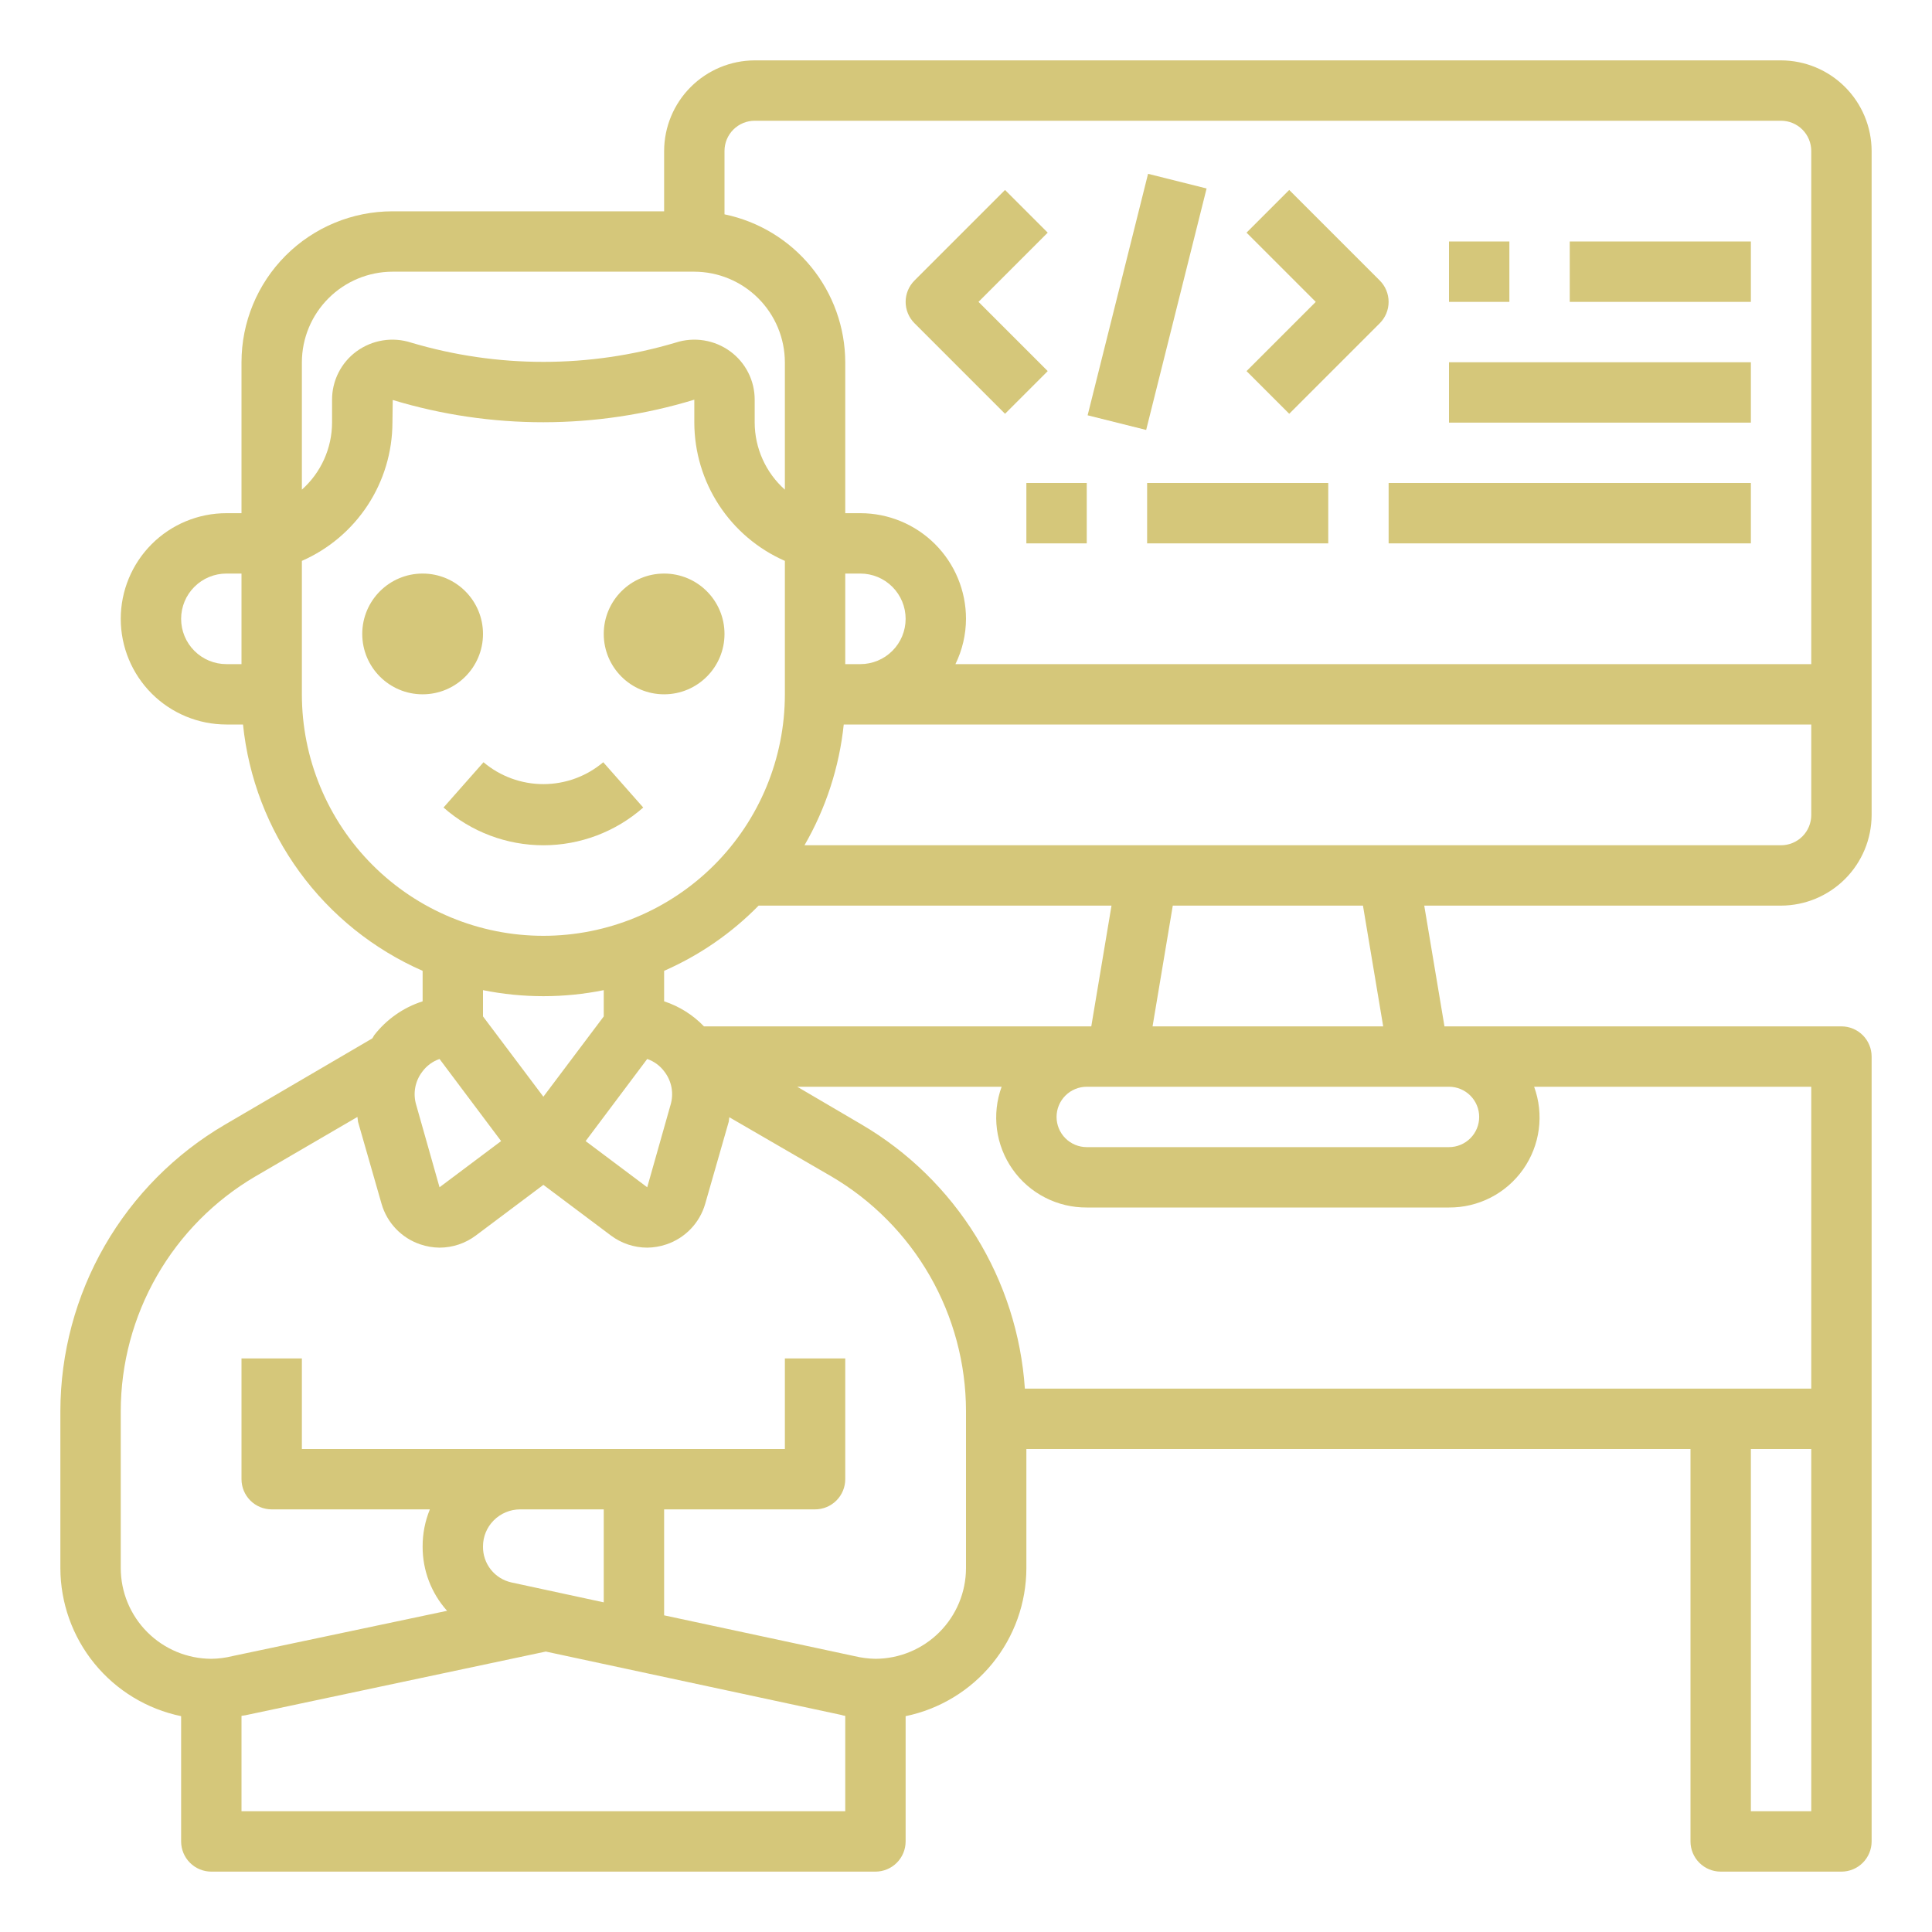 <svg width="128" height="128" viewBox="0 0 128 128" fill="none" xmlns="http://www.w3.org/2000/svg">
<path d="M42.616 53.5L39.966 50.5C38.856 51.437 37.452 51.95 36 51.95C34.548 51.95 33.143 51.437 32.034 50.5L29.384 53.5C31.211 55.112 33.563 56.001 36 56.001C38.436 56.001 40.789 55.112 42.616 53.5Z" fill="#D5C77A"/>
<path d="M28 46C30.209 46 32 44.209 32 42C32 39.791 30.209 38 28 38C25.791 38 24 39.791 24 42C24 44.209 25.791 46 28 46Z" fill="#D5C77A"/>
<path d="M44 46C46.209 46 48 44.209 48 42C48 39.791 46.209 38 44 38C41.791 38 40 39.791 40 42C40 44.209 41.791 46 44 46Z" fill="#D5C77A"/>
<path d="M124 54V10C123.995 8.41 123.362 6.887 122.237 5.763C121.113 4.638 119.59 4.005 118 4H50C48.41 4.005 46.887 4.638 45.763 5.763C44.638 6.887 44.005 8.41 44 10V14H26C23.348 14 20.804 15.054 18.929 16.929C17.054 18.804 16 21.348 16 24V34H15C13.143 34 11.363 34.737 10.05 36.05C8.738 37.363 8 39.143 8 41C8 42.857 8.738 44.637 10.05 45.95C11.363 47.263 13.143 48 15 48H16.1C16.462 51.53 17.754 54.901 19.845 57.768C21.935 60.635 24.75 62.896 28 64.32V66.34C26.722 66.749 25.599 67.538 24.78 68.6C24.747 68.671 24.707 68.738 24.66 68.8L14.92 74.5C11.603 76.437 8.851 79.208 6.935 82.537C5.02 85.867 4.008 89.639 4 93.48V103.9C4.006 106.204 4.804 108.435 6.261 110.22C7.718 112.004 9.744 113.233 12 113.7V122C12 122.53 12.211 123.039 12.586 123.414C12.961 123.789 13.47 124 14 124H58C58.53 124 59.039 123.789 59.414 123.414C59.789 123.039 60 122.53 60 122V113.7C62.256 113.233 64.282 112.004 65.739 110.22C67.196 108.435 67.994 106.204 68 103.9V96H112V122C112 122.53 112.211 123.039 112.586 123.414C112.961 123.789 113.47 124 114 124H122C122.53 124 123.039 123.789 123.414 123.414C123.789 123.039 124 122.53 124 122V70C124 69.47 123.789 68.961 123.414 68.586C123.039 68.211 122.53 68 122 68H95.7L94.36 60H118C119.59 59.995 121.113 59.362 122.237 58.237C123.362 57.113 123.995 55.59 124 54ZM16 44H15C14.204 44 13.441 43.684 12.879 43.121C12.316 42.559 12 41.796 12 41C12 40.204 12.316 39.441 12.879 38.879C13.441 38.316 14.204 38 15 38H16V44ZM48 10C48 9.47 48.211 8.961 48.586 8.586C48.961 8.211 49.47 8 50 8H118C118.53 8 119.039 8.211 119.414 8.586C119.789 8.961 120 9.47 120 10V44H63.3C63.757 43.066 63.996 42.04 64 41C64 39.143 63.263 37.363 61.95 36.05C60.637 34.737 58.857 34 57 34H56V24C55.994 21.696 55.196 19.465 53.739 17.68C52.282 15.896 50.256 14.667 48 14.2V10ZM60 41C60 41.796 59.684 42.559 59.121 43.121C58.559 43.684 57.796 44 57 44H56V38H57C57.796 38 58.559 38.316 59.121 38.879C59.684 39.441 60 40.204 60 41ZM42.88 70.16C43.337 70.318 43.734 70.611 44.02 71C44.26 71.311 44.421 71.675 44.491 72.061C44.56 72.448 44.536 72.845 44.42 73.22L42.88 78.66L38.8 75.6L42.88 70.16ZM36 72.66L32 67.34V65.6C34.64 66.133 37.36 66.133 40 65.6V67.34L36 72.66ZM44 66.34V64.32C46.343 63.293 48.468 61.827 50.26 60H73.64L72.3 68H46.64C45.909 67.239 45.003 66.669 44 66.34ZM20 24C20.005 22.41 20.638 20.887 21.763 19.763C22.887 18.638 24.41 18.005 26 18H46C47.59 18.005 49.113 18.638 50.237 19.763C51.362 20.887 51.995 22.41 52 24V32.44C51.373 31.882 50.871 31.198 50.527 30.433C50.182 29.668 50.003 28.839 50 28V26.48C50.001 25.857 49.855 25.242 49.573 24.686C49.292 24.13 48.883 23.648 48.38 23.28C47.866 22.904 47.269 22.655 46.64 22.554C46.011 22.453 45.366 22.503 44.76 22.7C39.044 24.4 32.956 24.4 27.24 22.7C26.634 22.503 25.989 22.453 25.36 22.554C24.731 22.655 24.134 22.904 23.62 23.28C23.117 23.648 22.708 24.13 22.427 24.686C22.145 25.242 21.999 25.857 22 26.48V28C21.997 28.839 21.818 29.668 21.473 30.433C21.129 31.198 20.627 31.882 20 32.44V24ZM20 46V37.16C21.78 36.379 23.295 35.098 24.361 33.471C25.426 31.845 25.995 29.944 26 28L26.02 26.5C32.535 28.473 39.489 28.466 46 26.48V28C46.005 29.944 46.574 31.845 47.639 33.471C48.705 35.098 50.22 36.379 52 37.16V46C52 50.243 50.314 54.313 47.314 57.314C44.313 60.314 40.243 62 36 62C31.757 62 27.687 60.314 24.686 57.314C21.686 54.313 20 50.243 20 46ZM27.98 71C28.266 70.611 28.663 70.318 29.12 70.16L33.2 75.6L29.12 78.66L27.58 73.22C27.464 72.845 27.44 72.448 27.509 72.061C27.579 71.675 27.74 71.311 27.98 71ZM56 120H16V113.68C16.08 113.66 16.16 113.66 16.26 113.64L36.16 109.42L55.74 113.62C55.824 113.649 55.911 113.67 56 113.68V120ZM32 102.46C31.997 101.817 32.249 101.198 32.7 100.74C32.93 100.506 33.203 100.32 33.506 100.193C33.808 100.066 34.132 100 34.46 100H40V106.16L33.88 104.84C33.341 104.72 32.859 104.418 32.516 103.985C32.174 103.551 31.991 103.012 32 102.46ZM64 103.9C63.995 105.49 63.362 107.013 62.237 108.137C61.113 109.262 59.59 109.895 58 109.9C57.528 109.892 57.059 109.831 56.6 109.72L44 107.02V100H54C54.53 100 55.039 99.789 55.414 99.414C55.789 99.039 56 98.53 56 98V90H52V96H20V90H16V98C16 98.53 16.211 99.039 16.586 99.414C16.961 99.789 17.47 100 18 100H28.48C28.16 100.78 27.997 101.616 28 102.46C27.993 104.032 28.57 105.55 29.62 106.72L15.4 109.72C14.942 109.834 14.472 109.894 14 109.9C12.41 109.895 10.887 109.262 9.763 108.137C8.638 107.013 8.005 105.49 8 103.9V93.48C8.006 90.338 8.833 87.251 10.397 84.526C11.961 81.8 14.21 79.53 16.92 77.94L23.68 74C23.7 74.1 23.7 74.22 23.72 74.32L25.28 79.76C25.459 80.38 25.785 80.948 26.231 81.414C26.677 81.881 27.229 82.233 27.84 82.44C28.252 82.581 28.684 82.655 29.12 82.66C29.985 82.658 30.827 82.378 31.52 81.86L36 78.5L40.48 81.86C41.173 82.378 42.015 82.658 42.88 82.66C43.316 82.655 43.748 82.581 44.16 82.44C44.771 82.233 45.323 81.881 45.769 81.414C46.215 80.948 46.541 80.38 46.72 79.76L48.28 74.32C48.3 74.22 48.3 74.12 48.32 74.02L55.08 77.94C57.79 79.53 60.039 81.8 61.603 84.526C63.167 87.251 63.994 90.338 64 93.48V103.9ZM120 120H116V96H120V120ZM101.64 72H120V92H67.9C67.658 88.422 66.546 84.958 64.661 81.908C62.775 78.858 60.173 76.315 57.08 74.5L52.82 72H66.36C66.031 72.904 65.925 73.873 66.052 74.827C66.179 75.78 66.535 76.688 67.089 77.474C67.643 78.26 68.379 78.901 69.234 79.34C70.089 79.78 71.038 80.006 72 80H96C96.962 80.006 97.911 79.78 98.766 79.34C99.621 78.901 100.357 78.26 100.911 77.474C101.465 76.688 101.821 75.78 101.948 74.827C102.075 73.873 101.969 72.904 101.64 72ZM96 72C96.53 72 97.039 72.211 97.414 72.586C97.789 72.961 98 73.47 98 74C98 74.53 97.789 75.039 97.414 75.414C97.039 75.789 96.53 76 96 76H72C71.47 76 70.961 75.789 70.586 75.414C70.211 75.039 70 74.53 70 74C70 73.47 70.211 72.961 70.586 72.586C70.961 72.211 71.47 72 72 72H96ZM76.36 68L77.7 60H90.3L91.64 68H76.36ZM53.3 56C54.719 53.546 55.605 50.82 55.9 48H120V54C120 54.53 119.789 55.039 119.414 55.414C119.039 55.789 118.53 56 118 56H53.3Z" fill="#D5C77A"/>
<path d="M66.586 27.414L69.414 24.586L64.828 20L69.414 15.414L66.586 12.586L60.586 18.586C60.211 18.961 60.001 19.47 60.001 20C60.001 20.53 60.211 21.039 60.586 21.414L66.586 27.414Z" fill="#D5C77A"/>
<path d="M85.414 27.414L91.414 21.414C91.789 21.039 91.999 20.53 91.999 20C91.999 19.47 91.789 18.961 91.414 18.586L85.414 12.586L82.586 15.414L87.172 20L82.586 24.586L85.414 27.414Z" fill="#D5C77A"/>
<path d="M76.062 11.516L72.058 27.515L75.936 28.485L79.94 12.487L76.062 11.516Z" fill="#D5C77A"/>
<path d="M116 24H96V28H116V24Z" fill="#D5C77A"/>
<path d="M100 16H96V20H100V16Z" fill="#D5C77A"/>
<path d="M116 16H104V20H116V16Z" fill="#D5C77A"/>
<path d="M116 32H92V36H116V32Z" fill="#D5C77A"/>
<path d="M88 32H76V36H88V32Z" fill="#D5C77A"/>
<path d="M72 32H68V36H72V32Z" fill="#D5C77A"/>
</svg>
